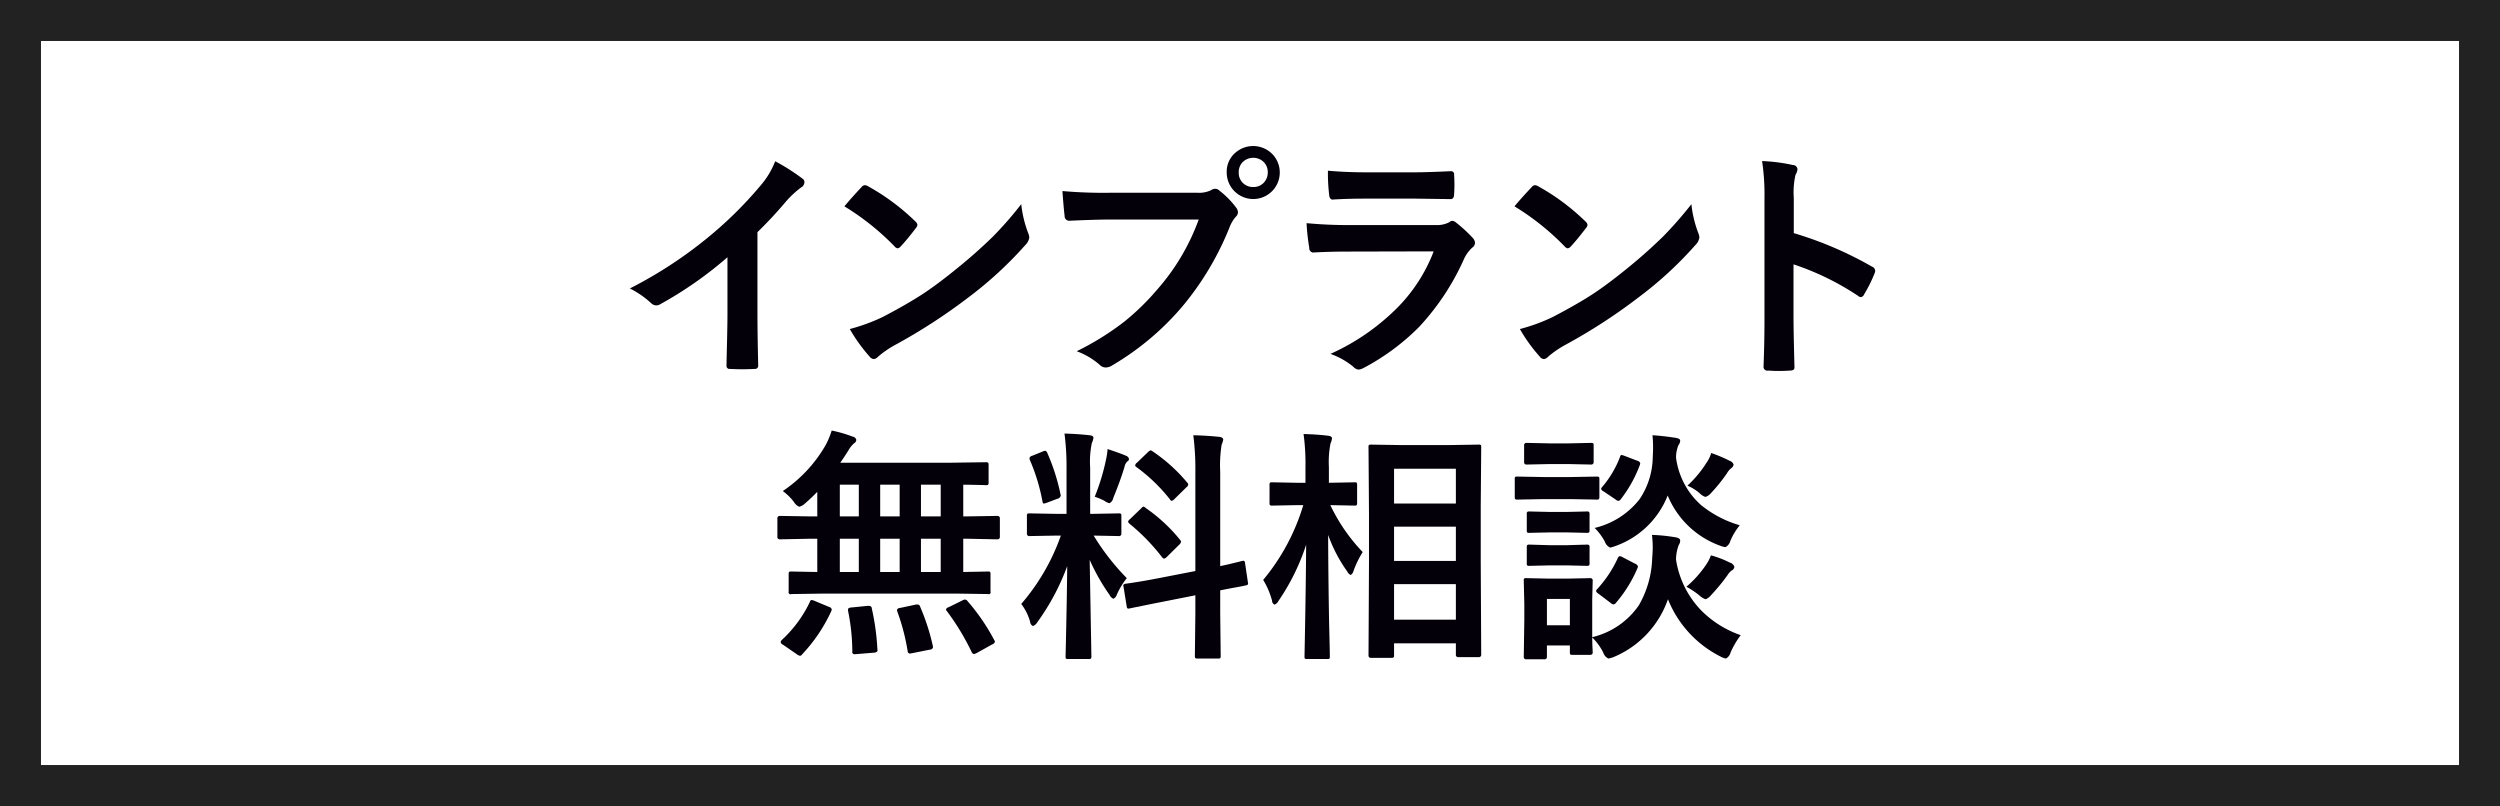 <svg id="グループ_48" data-name="グループ 48" xmlns="http://www.w3.org/2000/svg" width="366" height="118" viewBox="0 0 366 118">
<defs>
    <style>
      .cls-1 {
        fill: none;
        stroke: #222;
        stroke-width: 6px;
      }

      .cls-2 {
        fill: #04000a;
        fill-rule: evenodd;
      }
    </style>
  </defs>
  <rect id="角丸長方形_4" data-name="角丸長方形 4" class="cls-1" x="3" y="3" width="360" height="112"/>
  <path id="インプラント_無料相談" data-name="インプラント 無料相談" class="cls-2" d="M1146.11,1816.45a14.161,14.161,0,0,1,2.15-1.99,0.914,0.914,0,0,0,.51-0.79,0.6,0.6,0,0,0-.29-0.52,29.872,29.872,0,0,0-3.99-2.54,12.384,12.384,0,0,1-2.28,3.71,57.113,57.113,0,0,1-7.67,7.53,62.9,62.9,0,0,1-11.33,7.38,13.362,13.362,0,0,1,3.09,2.13,1.129,1.129,0,0,0,.76.35,1.085,1.085,0,0,0,.54-0.14,56.539,56.539,0,0,0,9.9-6.91v8.38c0,0.9-.02,2.03-0.05,3.4q-0.075,3.135-.09,3.99v0.12a0.433,0.433,0,0,0,.51.46c0.58,0.03,1.18.05,1.79,0.05s1.21-.02,1.79-0.05a0.468,0.468,0,0,0,.55-0.51v-0.11q-0.105-4.32-.11-7.49v-11.91a61.647,61.647,0,0,0,4.22-4.54h0Zm15.86,6.63a0.74,0.74,0,0,0,.45.28,0.812,0.812,0,0,0,.44-0.28c0.71-.76,1.45-1.67,2.24-2.71a0.8,0.8,0,0,0,.21-0.46,0.876,0.876,0,0,0-.32-0.51,32.232,32.232,0,0,0-6.87-5.11,1.1,1.1,0,0,0-.48-0.18,0.668,0.668,0,0,0-.51.28c-1.08,1.15-1.91,2.09-2.51,2.82a36.964,36.964,0,0,1,7.35,5.87h0Zm-3.68,16.1a0.911,0.911,0,0,0,.62.39,1.024,1.024,0,0,0,.65-0.36,14.55,14.55,0,0,1,2.41-1.67,82.993,82.993,0,0,0,10.86-7.04,55.831,55.831,0,0,0,8.28-7.63,1.954,1.954,0,0,0,.58-1.09,1.85,1.85,0,0,0-.18-0.69,17.027,17.027,0,0,1-1-4.2,53.561,53.561,0,0,1-4.13,4.73,75.763,75.763,0,0,1-5.75,5.06q-2.55,2.055-4.57,3.38-2.3,1.5-5.78,3.32a26.712,26.712,0,0,1-4.87,1.79,23.762,23.762,0,0,0,2.88,4.01h0Zm28.57-20.58a0.675,0.675,0,0,0,.68.72q3.9-.18,5.94-0.18h13.01a31.972,31.972,0,0,1-6.1,10.28,35.913,35.913,0,0,1-4.78,4.66,40.361,40.361,0,0,1-6.98,4.34,10.722,10.722,0,0,1,3.34,1.97,1.254,1.254,0,0,0,.9.41,1.783,1.783,0,0,0,.98-0.32,40.035,40.035,0,0,0,10.22-8.58,42.774,42.774,0,0,0,6.97-11.71,5.176,5.176,0,0,1,.85-1.42,1,1,0,0,0,.35-0.68,1.216,1.216,0,0,0-.28-0.71,12.694,12.694,0,0,0-2.46-2.49,0.816,0.816,0,0,0-.6-0.25,1.094,1.094,0,0,0-.61.21,4.084,4.084,0,0,1-1.99.37h-12.85a68.2,68.2,0,0,1-6.91-.25c0.13,1.82.24,3.03,0.32,3.63h0Zm25.01-9.25a3.644,3.644,0,0,0-1.28,2.88,3.885,3.885,0,1,0,6.77-2.58,3.945,3.945,0,0,0-5.49-.3h0Zm4.04,1.28a2.052,2.052,0,0,1,.69,1.6,2.132,2.132,0,0,1-.53,1.46,2.038,2.038,0,0,1-1.6.69,2.081,2.081,0,0,1-1.44-.53,2.058,2.058,0,0,1-.68-1.62,2.109,2.109,0,0,1,.52-1.44,2.21,2.21,0,0,1,3.04-.16h0Zm9.67,4.8c0.04,0.53.21,0.79,0.51,0.79,1.33-.09,2.97-0.14,4.94-0.14h7.12l5.08,0.07h0.14q0.51,0,.51-0.72c0.04-.46.05-0.92,0.05-1.41,0-.46-0.01-0.93-0.05-1.4a0.449,0.449,0,0,0-.44-0.56c-2.31.11-4.19,0.17-5.64,0.17h-6.49q-3.33,0-5.9-.24a25.742,25.742,0,0,0,.17,3.44h0Zm-2.9,7.86a0.62,0.62,0,0,0,.53.68c1.59-.09,3.39-0.14,5.4-0.14l12.28-.03a23.677,23.677,0,0,1-5.52,8.45,32.8,32.8,0,0,1-9.59,6.56,11.05,11.05,0,0,1,3.34,1.88,1.21,1.21,0,0,0,.79.42,2.065,2.065,0,0,0,.72-0.24,33.381,33.381,0,0,0,8.12-6,36.146,36.146,0,0,0,6.57-9.93,5.157,5.157,0,0,1,1.22-1.69,0.859,0.859,0,0,0,.4-0.68,1.129,1.129,0,0,0-.35-0.76,20.881,20.881,0,0,0-2.43-2.23,0.984,0.984,0,0,0-.54-0.25,0.8,0.8,0,0,0-.46.21,3.856,3.856,0,0,1-1.92.41H1228.9a65.5,65.5,0,0,1-6.62-.28,30.565,30.565,0,0,0,.4,3.62h0Zm37.39-.21a0.756,0.756,0,0,0,.46.28,0.847,0.847,0,0,0,.44-0.28c0.7-.76,1.44-1.67,2.23-2.71a0.8,0.8,0,0,0,.21-0.46,0.876,0.876,0,0,0-.32-0.51,32.232,32.232,0,0,0-6.87-5.11,1.121,1.121,0,0,0-.47-0.18,0.668,0.668,0,0,0-.51.28q-1.62,1.725-2.52,2.82a36.964,36.964,0,0,1,7.35,5.87h0Zm-3.67,16.1a0.876,0.876,0,0,0,.61.39,1,1,0,0,0,.65-0.36,14.55,14.55,0,0,1,2.41-1.67,81.663,81.663,0,0,0,10.86-7.04,54.843,54.843,0,0,0,8.28-7.63,1.954,1.954,0,0,0,.58-1.09,2.013,2.013,0,0,0-.17-0.69,16.59,16.59,0,0,1-1-4.2,55.267,55.267,0,0,1-4.14,4.73,75.331,75.331,0,0,1-5.74,5.06c-1.7,1.37-3.23,2.5-4.57,3.38q-2.31,1.5-5.79,3.32a26.164,26.164,0,0,1-4.87,1.79,23.275,23.275,0,0,0,2.89,4.01h0Zm37.21-23.2a11.65,11.65,0,0,1,.25-3.38,1.949,1.949,0,0,0,.29-0.83,0.668,0.668,0,0,0-.68-0.61,24.932,24.932,0,0,0-4.5-.58,33.032,33.032,0,0,1,.35,5.33v17.71q0,3.615-.14,7.09a0.554,0.554,0,0,0,.69.54c0.52,0.04,1.06.06,1.59,0.06s1.07-.02,1.6-0.06c0.44,0,.65-0.14.65-0.44v-0.1q-0.135-5.085-.14-7.05v-7.96a39.339,39.339,0,0,1,9.46,4.62,0.588,0.588,0,0,0,.41.18,0.634,0.634,0,0,0,.47-0.41,20.271,20.271,0,0,0,1.55-3.13,0.975,0.975,0,0,0,.07-0.31,0.715,0.715,0,0,0-.48-0.62,53.514,53.514,0,0,0-11.44-4.9v-5.15Zm-122.75,57.92,4.77,0.07a0.288,0.288,0,0,0,.38-0.38v-2.53a0.686,0.686,0,0,0-.05-0.32,0.465,0.465,0,0,0-.33-0.07l-3.61.07v-4.87h0.58l4.41,0.09a0.346,0.346,0,0,0,.37-0.41v-2.62a0.342,0.342,0,0,0-.37-0.4l-4.41.07h-0.58v-4.64c1.03,0.01,1.98.03,2.83,0.05,0.26,0.01.41,0.02,0.44,0.02a0.753,0.753,0,0,0,.35-0.05,0.378,0.378,0,0,0,.09-0.32v-2.58a0.516,0.516,0,0,0-.07-0.34,0.593,0.593,0,0,0-.37-0.07l-4.92.07h-16.35c0.35-.5.75-1.1,1.18-1.79a4.111,4.111,0,0,1,.83-1.05,0.6,0.6,0,0,0,.33-0.51,0.615,0.615,0,0,0-.51-0.46,19.472,19.472,0,0,0-3.09-.9,11.865,11.865,0,0,1-.9,2.16,20.182,20.182,0,0,1-6.26,6.7,7.95,7.95,0,0,1,1.62,1.58,1.678,1.678,0,0,0,.79.72,1.92,1.92,0,0,0,.83-0.47c0.69-.6,1.29-1.17,1.81-1.72v3.6h-1.06l-4.43-.07a0.337,0.337,0,0,0-.35.4v2.62a0.341,0.341,0,0,0,.35.41l4.43-.09h1.06v4.87l-3.78-.07a0.761,0.761,0,0,0-.34.05,0.542,0.542,0,0,0-.07.34v2.53a0.3,0.3,0,0,0,.41.38l4.74-.07h19.25Zm-5.03-8.03h2.89v4.87h-2.89v-4.87Zm-5.97,0h2.85v4.87h-2.85v-4.87Zm-5.91,0h2.78v4.87h-2.78v-4.87Zm11.88-7.91h2.89v4.64h-2.89v-4.64Zm-5.97,0h2.85v4.64h-2.85v-4.64Zm-5.91,0h2.78v4.64h-2.78v-4.64Zm-8.47,22.71a0.584,0.584,0,0,0-.19.32,0.548,0.548,0,0,0,.35.4l2.04,1.41a1.115,1.115,0,0,0,.44.21,0.416,0.416,0,0,0,.31-0.21,23.546,23.546,0,0,0,4.26-6.31,1.267,1.267,0,0,0,.08-0.28,0.532,0.532,0,0,0-.4-0.36l-2.09-.87a1.53,1.53,0,0,0-.46-0.14,0.339,0.339,0,0,0-.26.29,18.183,18.183,0,0,1-4.08,5.54h0Zm26.81-5.9a0.892,0.892,0,0,0-.41.14l-1.99.98a0.593,0.593,0,0,0-.4.32,0.44,0.44,0,0,0,.12.24,35.463,35.463,0,0,1,3.64,6.01,0.449,0.449,0,0,0,.32.29,1.22,1.22,0,0,0,.39-0.13l2.26-1.26a0.673,0.673,0,0,0,.44-0.39,0.535,0.535,0,0,0-.1-0.26,29.752,29.752,0,0,0-3.89-5.68,0.581,0.581,0,0,0-.38-0.26h0Zm-6.95.72a2.386,2.386,0,0,0-.31.03l-2.24.48a0.487,0.487,0,0,0-.47.28,1.249,1.249,0,0,0,.05.26,31.133,31.133,0,0,1,1.51,5.78,0.347,0.347,0,0,0,.28.36,2.6,2.6,0,0,0,.41-0.06l2.55-.51a0.47,0.47,0,0,0,.47-0.33,1.753,1.753,0,0,0-.03-0.25,31.914,31.914,0,0,0-1.85-5.71,0.432,0.432,0,0,0-.37-0.33h0Zm-9.63.44c-0.38.02-.56,0.12-0.56,0.31a1.786,1.786,0,0,0,.01.21,30.451,30.451,0,0,1,.62,5.94,0.311,0.311,0,0,0,.3.39c0.06,0,.16-0.01.31-0.02l2.59-.21c0.33-.03.49-0.16,0.49-0.37a0.784,0.784,0,0,0-.02-0.14,35.364,35.364,0,0,0-.82-5.97,0.37,0.37,0,0,0-.35-0.37h-0.27Zm31.43-20.38v6.68h-1.48l-3.92-.07a0.708,0.708,0,0,0-.33.05,0.53,0.53,0,0,0-.07.36v2.54a0.338,0.338,0,0,0,.4.37l3.92-.07h0.65a31.11,31.11,0,0,1-5.8,10.01,7.682,7.682,0,0,1,1.3,2.61,0.733,0.733,0,0,0,.42.62,1.307,1.307,0,0,0,.65-0.58,33.732,33.732,0,0,0,4.36-8.19c-0.03,3.2-.1,6.88-0.19,11.04-0.03,1.34-.05,2.07-0.05,2.16a0.678,0.678,0,0,0,.05.33,0.465,0.465,0,0,0,.33.07h2.98a0.616,0.616,0,0,0,.33-0.05,0.459,0.459,0,0,0,.09-0.35l-0.25-14.12a29.854,29.854,0,0,0,2.92,5.15,1.059,1.059,0,0,0,.56.55,1.033,1.033,0,0,0,.51-0.65,11.24,11.24,0,0,1,1.44-2.37,34.449,34.449,0,0,1-4.85-6.23l3.66,0.07a0.338,0.338,0,0,0,.4-0.37v-2.54a0.761,0.761,0,0,0-.05-0.34,0.559,0.559,0,0,0-.35-0.07l-3.89.07h-0.28v-6.77a13.253,13.253,0,0,1,.25-3.62,2.185,2.185,0,0,0,.23-0.75c0-.21-0.2-0.34-0.58-0.37-1.14-.13-2.36-0.21-3.66-0.25a37.523,37.523,0,0,1,.3,5.08h0Zm9.35,16.81c-0.4.06-.63,0.09-0.69,0.1a0.354,0.354,0,0,0-.35.23,1.1,1.1,0,0,0,.04.25l0.46,2.84c0.02,0.22.1,0.32,0.24,0.32a1.428,1.428,0,0,0,.23-0.03,2.924,2.924,0,0,1,.32-0.07c0.34-.07.61-0.13,0.82-0.16,0.99-.21,2.15-0.45,3.5-0.71l4.94-.98v2.67l-0.07,6.19a0.657,0.657,0,0,0,.05.32,0.467,0.467,0,0,0,.34.08h2.98a0.637,0.637,0,0,0,.34-0.05,0.532,0.532,0,0,0,.07-0.35l-0.07-6.22v-3.36c0.88-.18,1.73-0.34,2.57-0.49,0.69-.13,1.07-0.21,1.14-0.23,0.24-.04.37-0.12,0.37-0.25,0-.02-0.01-0.08-0.02-0.17l-0.42-2.82a0.392,0.392,0,0,0-.21-0.38,1.189,1.189,0,0,0-.2.03l-0.26.06q-0.42.12-.6,0.15c-0.69.18-1.48,0.36-2.37,0.55v-13.8a18.9,18.9,0,0,1,.21-3.99,3.3,3.3,0,0,0,.23-0.72c0-.22-0.18-0.36-0.55-0.41-1.15-.12-2.42-0.21-3.83-0.24a39.472,39.472,0,0,1,.3,5.46v14.42l-5.5,1.07c-1.51.29-2.85,0.52-4.01,0.69h0Zm1.92-11.2a0.811,0.811,0,0,0-.34.26l-1.65,1.59a0.78,0.78,0,0,0-.28.38,1.1,1.1,0,0,0,.24.3,29.593,29.593,0,0,1,4.75,4.89,0.535,0.535,0,0,0,.3.21,0.949,0.949,0,0,0,.42-0.28l1.78-1.76a0.949,0.949,0,0,0,.28-0.42,0.731,0.731,0,0,0-.18-0.34,24.076,24.076,0,0,0-4.97-4.6,0.969,0.969,0,0,0-.35-0.23h0Zm1.03-8.23a1.152,1.152,0,0,0-.4.28l-1.58,1.52a0.591,0.591,0,0,0-.27.4,0.341,0.341,0,0,0,.2.26,24.957,24.957,0,0,1,4.9,4.73,0.374,0.374,0,0,0,.25.21,1.084,1.084,0,0,0,.44-0.31l1.72-1.69a0.617,0.617,0,0,0,.26-0.39,0.447,0.447,0,0,0-.16-0.3,24.2,24.2,0,0,0-5.08-4.58,0.487,0.487,0,0,0-.28-0.13h0Zm-6.73,7.4a1.85,1.85,0,0,0,.72.34,1.081,1.081,0,0,0,.55-0.76q1.08-2.64,1.65-4.57a1.432,1.432,0,0,1,.44-0.81,0.356,0.356,0,0,0,.21-0.35,0.606,0.606,0,0,0-.4-0.44c-0.39-.19-1.3-0.52-2.73-1a10.991,10.991,0,0,1-.23,1.55,31.732,31.732,0,0,1-1.65,5.43,9.441,9.441,0,0,1,1.44.61h0Zm-8.68-7.34a1,1,0,0,0-.35.1l-1.52.62a0.55,0.55,0,0,0-.45.37,0.751,0.751,0,0,0,.07.28,28.128,28.128,0,0,1,1.83,6.01c0.03,0.23.1,0.35,0.21,0.35a1.82,1.82,0,0,0,.44-0.12l1.54-.58a0.6,0.6,0,0,0,.49-0.46,0.808,0.808,0,0,0-.03-0.19,29.984,29.984,0,0,0-1.93-6.05,0.484,0.484,0,0,0-.3-0.33h0Zm50.97,30.27a0.392,0.392,0,0,0,.09-0.32v-1.76h9.05v1.65a0.321,0.321,0,0,0,.36.37h2.97a0.332,0.332,0,0,0,.38-0.37l-0.07-13.53v-8.26l0.07-8.55a0.616,0.616,0,0,0-.05-0.33,0.448,0.448,0,0,0-.33-0.07l-4.4.07h-6.91l-4.43-.07a0.635,0.635,0,0,0-.31.05,0.5,0.5,0,0,0-.07.35l0.07,9.74v7.1l-0.07,13.61a0.336,0.336,0,0,0,.38.37h2.92a0.753,0.753,0,0,0,.35-0.05h0Zm0.09-10.74h9.05v5.2h-9.05v-5.2Zm9.05-16.9v5.1h-9.05v-5.1h9.05Zm-9.05,8.49h9.05v5.01h-9.05v-5.01Zm-12.87,2.64q-0.045,6.165-.19,13.71c-0.03,1.65-.05,2.53-0.05,2.64a0.635,0.635,0,0,0,.05.31,0.5,0.5,0,0,0,.35.07h2.9a0.637,0.637,0,0,0,.34-0.05,0.5,0.5,0,0,0,.07-0.33c0-.11-0.01-0.51-0.02-1.2-0.04-1.55-.06-2.79-0.09-3.74q-0.12-6.72-.14-12.85a21.73,21.73,0,0,0,2.8,5.36,1.024,1.024,0,0,0,.51.51,0.984,0.984,0,0,0,.4-0.58,14.155,14.155,0,0,1,1.35-2.78,26.1,26.1,0,0,1-4.74-6.87l3.53,0.07a0.716,0.716,0,0,0,.32-0.05,0.542,0.542,0,0,0,.07-0.34V1858a0.686,0.686,0,0,0-.05-0.32,0.48,0.48,0,0,0-.34-0.07l-3.74.07v-2.27a14.069,14.069,0,0,1,.24-3.5,2.1,2.1,0,0,0,.21-0.75c0-.2-0.19-0.32-0.58-0.37-1.03-.13-2.22-0.21-3.58-0.25a32.264,32.264,0,0,1,.28,4.91v2.23h-1.14l-3.71-.07a0.761,0.761,0,0,0-.34.05,0.542,0.542,0,0,0-.07.34v2.63a0.551,0.551,0,0,0,.06.32,0.514,0.514,0,0,0,.35.07l3.71-.07h0.82a30.909,30.909,0,0,1-5.87,10.95,11.48,11.48,0,0,1,1.3,3.04,0.662,0.662,0,0,0,.35.58,1.044,1.044,0,0,0,.58-0.53,32.065,32.065,0,0,0,4.06-8.24h0Zm41.93,15.24c-0.03-.48-0.04-1.04-0.05-1.67a8.547,8.547,0,0,1,1.61,2.2,1.425,1.425,0,0,0,.76.89,4.108,4.108,0,0,0,.82-0.24,14.221,14.221,0,0,0,7.9-8.44,16.077,16.077,0,0,0,7.66,8.37,2.7,2.7,0,0,0,.83.31,1.411,1.411,0,0,0,.68-0.89,12.3,12.3,0,0,1,1.48-2.53,15.124,15.124,0,0,1-5.7-3.54,13.679,13.679,0,0,1-3.77-7.52,6.223,6.223,0,0,1,.4-2.15,1.141,1.141,0,0,0,.21-0.65c0-.23-0.23-0.39-0.69-0.47a24.784,24.784,0,0,0-3.44-.35,16.053,16.053,0,0,1,.11,1.79c0,0.48-.03,1.02-0.08,1.62a14.592,14.592,0,0,1-1.95,6.89,11.482,11.482,0,0,1-6.83,4.67v-5.48l0.07-2.76a0.336,0.336,0,0,0-.36-0.4l-3.32.07h-2.74l-3.27-.07a0.573,0.573,0,0,0-.33.05,0.479,0.479,0,0,0-.07.35l0.08,3.38v2.3l-0.08,5.43a0.338,0.338,0,0,0,.4.37h2.58a0.346,0.346,0,0,0,.41-0.37v-1.65h3.36v0.96a0.637,0.637,0,0,0,.05.34,0.5,0.5,0,0,0,.33.07h2.6a0.343,0.343,0,0,0,.36-0.41c0-.01-0.01-0.17-0.02-0.47h0Zm-3.32-3.45h-3.36v-3.85h3.36v3.85Zm19.19-17.61a11.212,11.212,0,0,1-3.65-6.94,4.737,4.737,0,0,1,.36-1.83,1.111,1.111,0,0,0,.25-0.65q0-.315-0.72-0.42c-1.23-.19-2.34-0.31-3.34-0.37a15.793,15.793,0,0,1,.09,1.74c0,0.47-.02.99-0.05,1.58a11.243,11.243,0,0,1-1.94,6.06,11.777,11.777,0,0,1-6.56,4.19,8.758,8.758,0,0,1,1.48,1.98,1.492,1.492,0,0,0,.79.9,5.645,5.645,0,0,0,.79-0.24,12.843,12.843,0,0,0,7.63-7.39,13.12,13.12,0,0,0,7.67,7.35,3.04,3.04,0,0,0,.79.21,1.447,1.447,0,0,0,.72-0.93,9.407,9.407,0,0,1,1.37-2.27,16.049,16.049,0,0,1-5.68-2.97h0Zm-26.86-4.16a0.594,0.594,0,0,0-.33.05,0.432,0.432,0,0,0-.07.33v2.57a0.708,0.708,0,0,0,.05.33,0.428,0.428,0,0,0,.35.09l3.78-.07h3.99l3.82,0.07a0.581,0.581,0,0,0,.31-0.05,0.5,0.5,0,0,0,.09-0.37v-2.57a0.635,0.635,0,0,0-.05-0.31,0.551,0.551,0,0,0-.35-0.07l-3.82.07h-3.99Zm1.32-4.93a0.33,0.33,0,0,0-.35.39v2.41a0.323,0.323,0,0,0,.35.37l3.29-.07h2.92l3.23,0.07a0.339,0.339,0,0,0,.39-0.37v-2.41a0.573,0.573,0,0,0-.06-0.32,0.484,0.484,0,0,0-.33-0.07l-3.23.07h-2.92Zm0.44,10.04a0.628,0.628,0,0,0-.32.05,0.451,0.451,0,0,0-.08.35v2.34a0.574,0.574,0,0,0,.05.32,0.532,0.532,0,0,0,.35.07l3.06-.07h2.3l2.99,0.07a0.784,0.784,0,0,0,.35-0.05,0.416,0.416,0,0,0,.09-0.34v-2.34a0.5,0.5,0,0,0-.07-0.33,0.546,0.546,0,0,0-.37-0.07l-2.99.07h-2.3Zm0,4.85a0.628,0.628,0,0,0-.32.05,0.5,0.5,0,0,0-.08.36v2.3a0.594,0.594,0,0,0,.05.33,0.532,0.532,0,0,0,.35.07l3.06-.07h2.3l2.99,0.07a0.659,0.659,0,0,0,.35-0.05,0.414,0.414,0,0,0,.09-0.35v-2.3a0.516,0.516,0,0,0-.07-0.34,0.615,0.615,0,0,0-.37-0.07l-2.99.09h-2.3Zm9.93,6.49a0.589,0.589,0,0,0-.19.3,0.668,0.668,0,0,0,.33.38l1.81,1.37a0.764,0.764,0,0,0,.42.22,0.576,0.576,0,0,0,.37-0.25,19.411,19.411,0,0,0,3.13-5.05,0.8,0.8,0,0,0,.07-0.28,0.7,0.7,0,0,0-.44-0.4l-1.79-.93a1.062,1.062,0,0,0-.42-0.16,0.445,0.445,0,0,0-.3.3,17.474,17.474,0,0,1-2.99,4.5h0Zm14.91,0.93a2.712,2.712,0,0,0,.93.58,1.752,1.752,0,0,0,.79-0.58,27.759,27.759,0,0,0,2.43-2.95,2.452,2.452,0,0,1,.59-0.67,0.661,0.661,0,0,0,.41-0.55,0.918,0.918,0,0,0-.65-0.61,14.572,14.572,0,0,0-2.78-1.07,6.1,6.1,0,0,1-.69,1.35,16.042,16.042,0,0,1-2.9,3.25,11.5,11.5,0,0,1,1.87,1.25h0Zm0.1-14.91a1.956,1.956,0,0,0,.83.51,1.987,1.987,0,0,0,.88-0.65,23.728,23.728,0,0,0,2.27-2.83,2.425,2.425,0,0,1,.61-0.72,0.816,0.816,0,0,0,.35-0.54,0.91,0.91,0,0,0-.58-0.55,21.07,21.07,0,0,0-2.7-1.14,4.662,4.662,0,0,1-.65,1.37,16.672,16.672,0,0,1-2.83,3.41,6.674,6.674,0,0,1,1.82,1.14h0Zm-14.29-.96a0.576,0.576,0,0,0-.17.3,0.632,0.632,0,0,0,.35.35l1.77,1.19a0.792,0.792,0,0,0,.43.21,0.569,0.569,0,0,0,.33-0.24,18.845,18.845,0,0,0,2.79-5.01,0.932,0.932,0,0,0,.06-0.25,0.543,0.543,0,0,0-.41-0.37l-1.88-.72a3.438,3.438,0,0,0-.46-0.14,0.372,0.372,0,0,0-.21.3,14.993,14.993,0,0,1-2.6,4.38h0Z" transform="translate(-1031 -1787)"/>
</svg>
